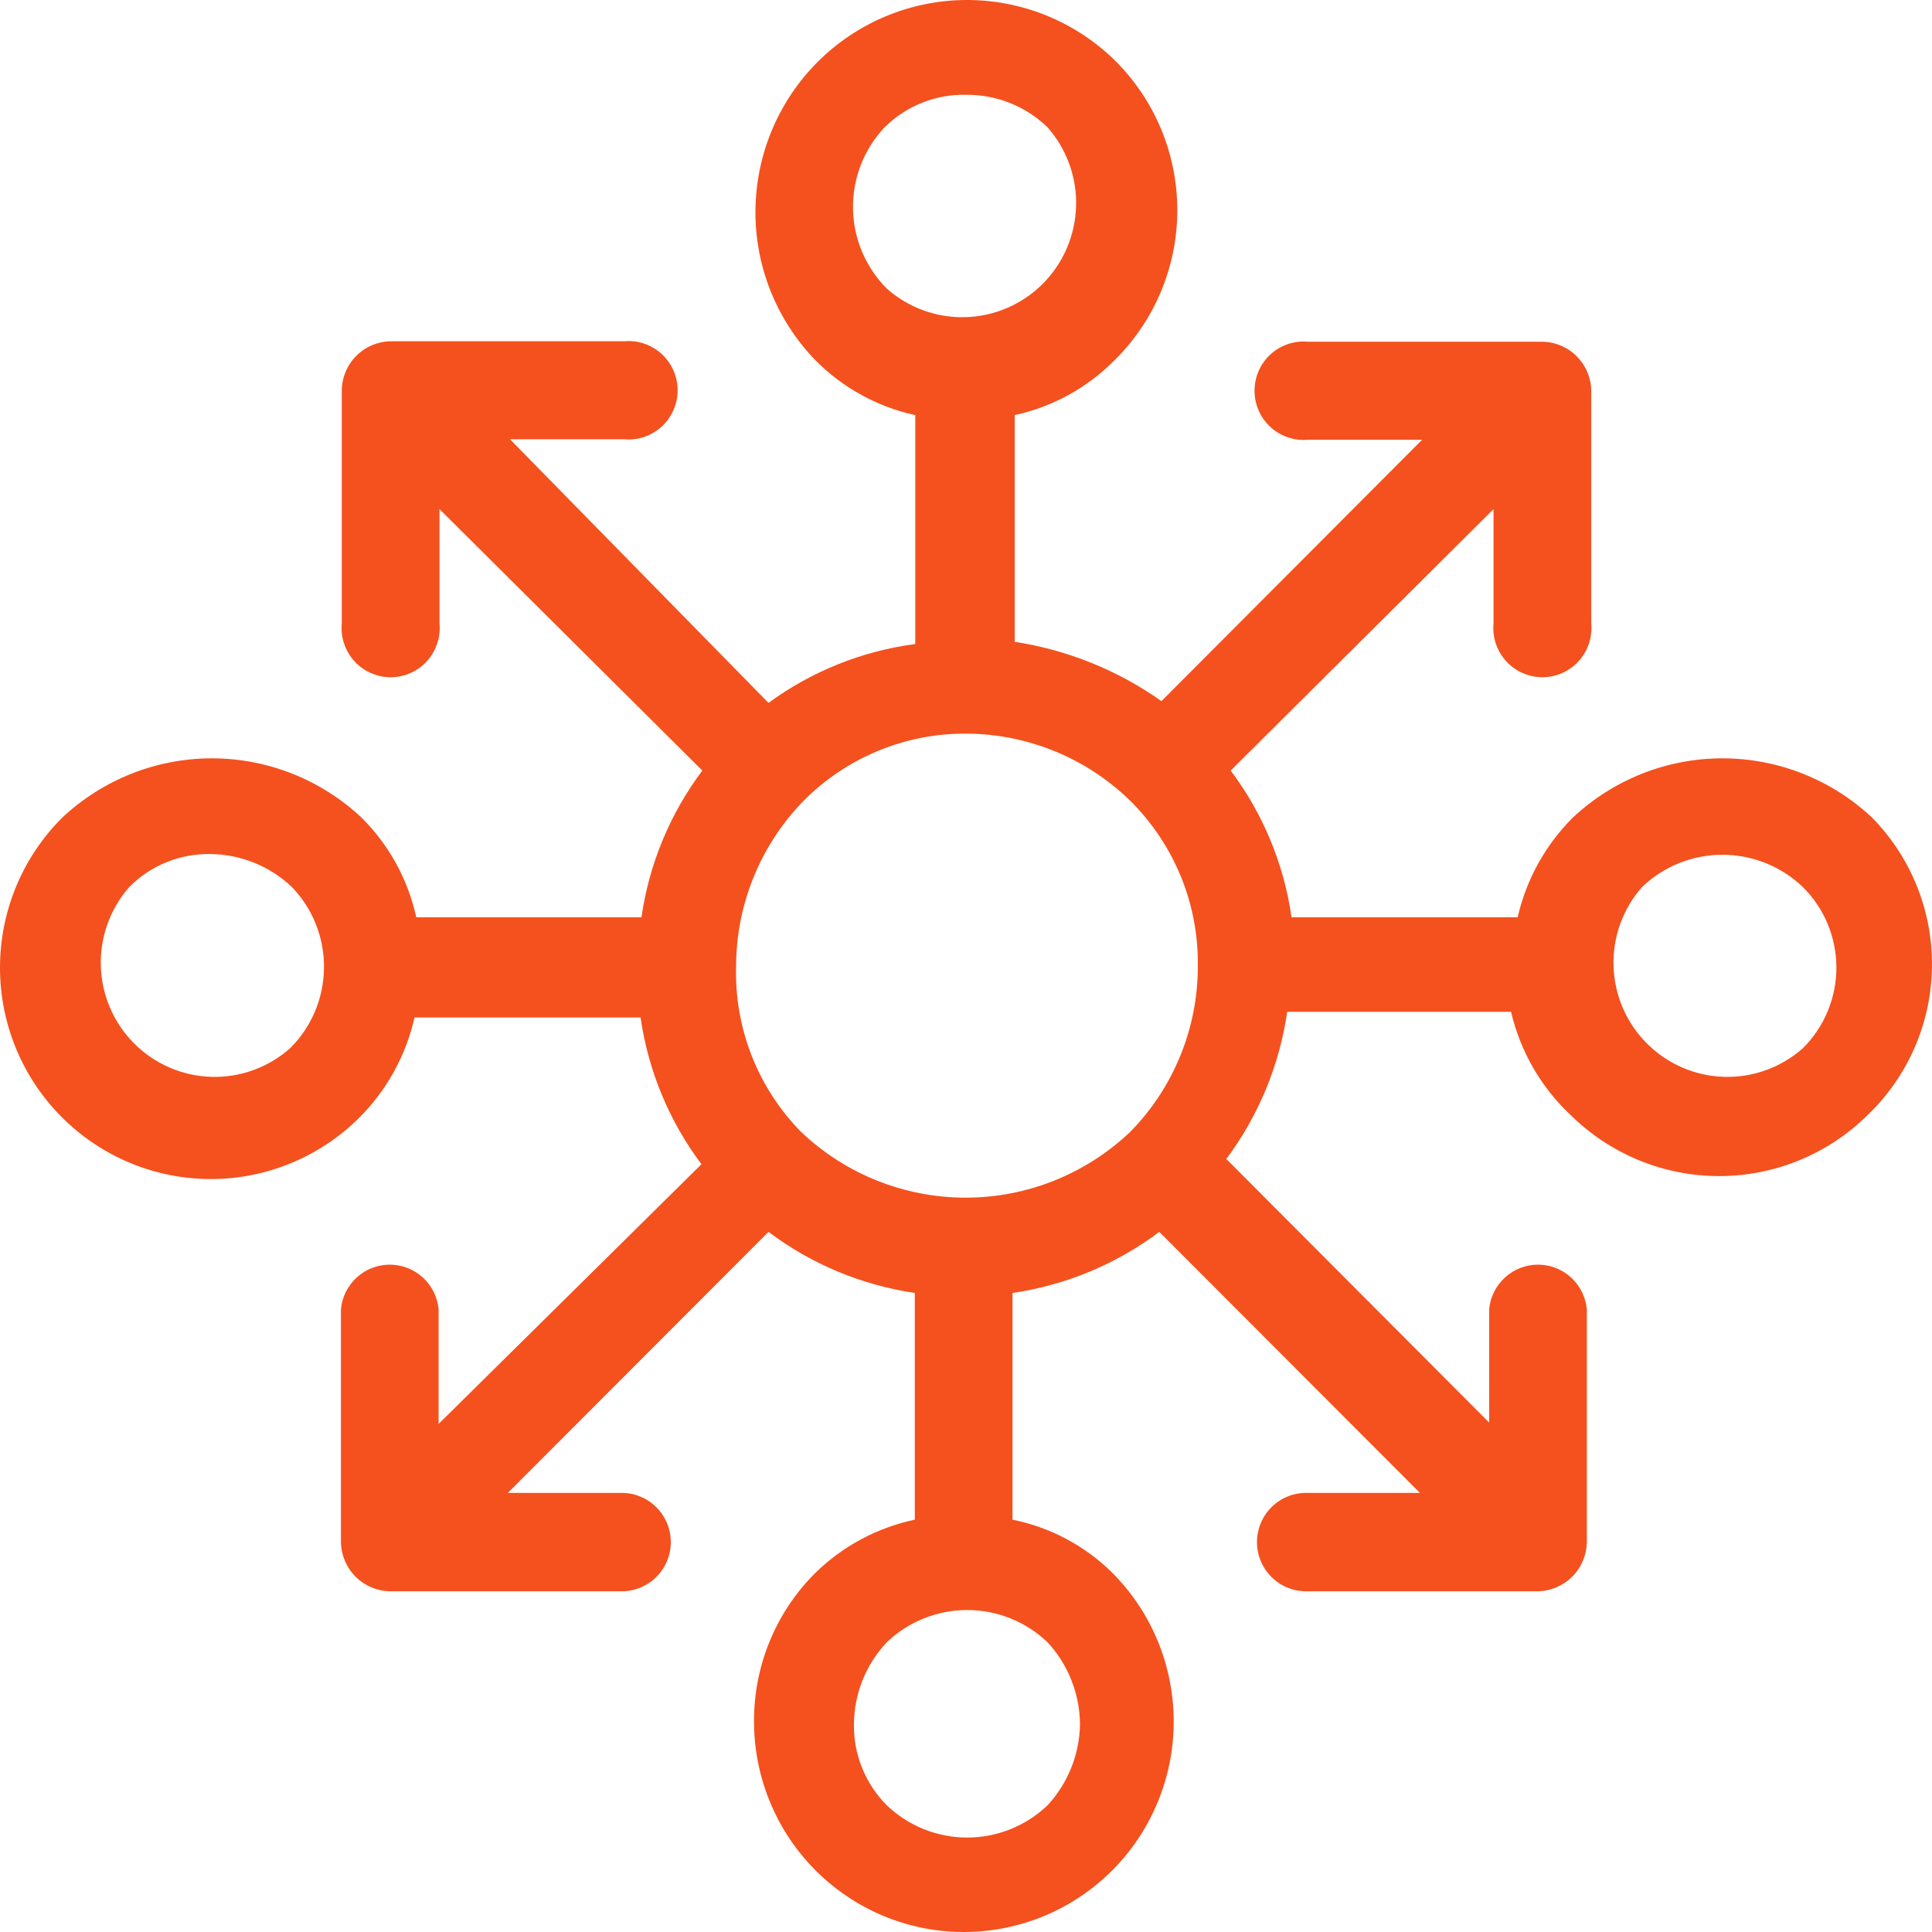<?xml version="1.0" encoding="UTF-8"?> <svg xmlns="http://www.w3.org/2000/svg" width="43" height="43" viewBox="0 0 43 43" fill="none"><g clip-path="url(#clip0_18528_28131)"><path d="M41.666 18.197C40.763 17.35 39.572 16.878 38.336 16.878C37.099 16.878 35.909 17.35 35.006 18.197C34.396 18.805 33.97 19.575 33.778 20.416H28.746C28.576 19.231 28.11 18.107 27.391 17.15L33.241 11.332V13.874C33.227 14.026 33.244 14.179 33.292 14.324C33.341 14.469 33.418 14.602 33.521 14.715C33.623 14.828 33.748 14.918 33.887 14.979C34.026 15.041 34.176 15.073 34.328 15.073C34.481 15.073 34.631 15.041 34.77 14.979C34.909 14.918 35.034 14.828 35.136 14.715C35.239 14.602 35.316 14.469 35.364 14.324C35.413 14.179 35.43 14.026 35.416 13.874V8.701C35.413 8.411 35.297 8.134 35.093 7.93C34.889 7.725 34.612 7.608 34.324 7.606H29.117C28.965 7.592 28.813 7.609 28.668 7.657C28.524 7.705 28.391 7.783 28.279 7.886C28.166 7.989 28.076 8.114 28.015 8.253C27.953 8.393 27.922 8.544 27.922 8.696C27.922 8.849 27.953 9 28.015 9.139C28.076 9.279 28.166 9.404 28.279 9.506C28.391 9.609 28.524 9.687 28.668 9.735C28.813 9.784 28.965 9.801 29.117 9.787H31.652L25.85 15.605C24.878 14.917 23.76 14.465 22.584 14.285V9.239C23.427 9.056 24.2 8.631 24.807 8.017C25.249 7.581 25.6 7.061 25.84 6.488C26.079 5.914 26.203 5.299 26.203 4.677C26.203 4.055 26.079 3.44 25.84 2.867C25.6 2.293 25.249 1.774 24.807 1.338C23.92 0.472 22.729 -0.008 21.491 0C20.253 0.009 19.068 0.506 18.193 1.383C17.318 2.261 16.823 3.449 16.814 4.691C16.805 5.932 17.285 7.127 18.148 8.017C18.755 8.631 19.527 9.056 20.371 9.239V14.334C19.189 14.489 18.066 14.94 17.104 15.644L11.351 9.777H13.887C14.038 9.791 14.191 9.774 14.335 9.726C14.479 9.677 14.612 9.599 14.725 9.497C14.837 9.394 14.927 9.269 14.988 9.129C15.05 8.99 15.082 8.839 15.082 8.686C15.082 8.534 15.05 8.383 14.988 8.244C14.927 8.104 14.837 7.979 14.725 7.876C14.612 7.774 14.479 7.696 14.335 7.647C14.191 7.599 14.038 7.582 13.887 7.596H8.729C8.582 7.594 8.437 7.62 8.301 7.675C8.165 7.729 8.041 7.81 7.937 7.913C7.832 8.016 7.75 8.138 7.693 8.274C7.636 8.409 7.607 8.554 7.607 8.701V13.874C7.593 14.026 7.61 14.179 7.658 14.324C7.707 14.469 7.784 14.602 7.887 14.715C7.989 14.828 8.114 14.918 8.253 14.979C8.392 15.041 8.542 15.073 8.694 15.073C8.847 15.073 8.997 15.041 9.136 14.979C9.275 14.918 9.4 14.828 9.502 14.715C9.605 14.602 9.682 14.469 9.73 14.324C9.779 14.179 9.796 14.026 9.782 13.874V11.332L15.632 17.15C14.913 18.107 14.447 19.231 14.277 20.416H9.265C9.08 19.574 8.657 18.803 8.046 18.197C7.143 17.35 5.953 16.878 4.716 16.878C3.48 16.878 2.29 17.35 1.386 18.197C0.503 19.076 0.005 20.271 3.17062e-05 21.519C-0.005 22.767 0.485 23.965 1.362 24.851C2.239 25.737 3.43 26.237 4.675 26.242C5.919 26.246 7.114 25.755 7.997 24.876C8.609 24.264 9.035 23.491 9.226 22.646H14.257C14.428 23.832 14.894 24.955 15.612 25.912L9.762 31.692V29.139C9.736 28.868 9.611 28.616 9.41 28.432C9.209 28.249 8.947 28.147 8.675 28.147C8.403 28.147 8.141 28.249 7.94 28.432C7.739 28.616 7.613 28.868 7.588 29.139V34.322C7.593 34.611 7.709 34.887 7.913 35.091C8.117 35.295 8.392 35.412 8.68 35.417H13.838C14.127 35.417 14.405 35.302 14.61 35.096C14.815 34.891 14.93 34.612 14.93 34.322C14.93 34.032 14.815 33.753 14.61 33.548C14.405 33.342 14.127 33.227 13.838 33.227H11.303L17.104 27.418C18.06 28.136 19.18 28.603 20.361 28.777V33.823C19.526 33.999 18.758 34.41 18.148 35.007C17.711 35.44 17.366 35.957 17.132 36.526C16.897 37.095 16.779 37.706 16.782 38.322C16.783 39.092 16.974 39.849 17.336 40.528C17.699 41.207 18.222 41.785 18.861 42.212C19.5 42.64 20.233 42.903 20.997 42.978C21.761 43.053 22.532 42.938 23.241 42.643C23.95 42.348 24.576 41.883 25.063 41.288C25.55 40.693 25.883 39.986 26.033 39.231C26.183 38.476 26.145 37.696 25.923 36.959C25.701 36.222 25.301 35.551 24.758 35.007C24.148 34.403 23.376 33.992 22.535 33.823V28.777C23.72 28.605 24.843 28.137 25.802 27.418L31.603 33.227H29.068C28.778 33.227 28.501 33.342 28.296 33.548C28.091 33.753 27.976 34.032 27.976 34.322C27.976 34.612 28.091 34.891 28.296 35.096C28.501 35.302 28.778 35.417 29.068 35.417H34.226C34.514 35.412 34.789 35.295 34.993 35.091C35.197 34.887 35.313 34.611 35.318 34.322V29.139C35.292 28.868 35.167 28.616 34.966 28.432C34.765 28.249 34.503 28.147 34.231 28.147C33.959 28.147 33.697 28.249 33.496 28.432C33.295 28.616 33.169 28.868 33.144 29.139V31.662L27.294 25.795C28.011 24.833 28.477 23.707 28.649 22.519H33.631C33.837 23.4 34.298 24.2 34.957 24.817C35.839 25.688 37.026 26.176 38.263 26.176C39.5 26.176 40.687 25.688 41.568 24.817C42.012 24.391 42.368 23.881 42.614 23.316C42.859 22.752 42.99 22.143 42.999 21.527C43.009 20.911 42.895 20.299 42.666 19.727C42.437 19.156 42.097 18.635 41.666 18.197ZM6.457 23.331C5.973 23.759 5.345 23.987 4.7 23.967C4.055 23.947 3.441 23.681 2.985 23.223C2.529 22.766 2.264 22.151 2.244 21.504C2.224 20.857 2.451 20.227 2.878 19.742C3.114 19.503 3.395 19.316 3.705 19.19C4.015 19.064 4.348 19.002 4.682 19.008C5.357 19.014 6.005 19.276 6.496 19.742C6.962 20.224 7.219 20.872 7.211 21.544C7.204 22.216 6.933 22.858 6.457 23.331ZM25.158 25.189C24.169 26.131 22.856 26.656 21.492 26.656C20.128 26.656 18.815 26.131 17.826 25.189C17.351 24.704 16.978 24.129 16.73 23.498C16.483 22.866 16.364 22.19 16.383 21.512C16.384 20.133 16.923 18.81 17.884 17.825C18.364 17.341 18.936 16.959 19.565 16.703C20.195 16.445 20.87 16.318 21.55 16.329C22.9 16.345 24.191 16.881 25.158 17.825C25.643 18.306 26.026 18.881 26.285 19.514C26.543 20.148 26.67 20.827 26.66 21.512C26.66 22.887 26.12 24.208 25.158 25.189ZM19.688 2.834C19.926 2.597 20.21 2.411 20.521 2.287C20.833 2.162 21.166 2.102 21.502 2.11C22.177 2.103 22.829 2.363 23.315 2.834C23.743 3.319 23.97 3.949 23.95 4.596C23.93 5.243 23.665 5.858 23.209 6.316C22.752 6.773 22.139 7.039 21.494 7.059C20.849 7.079 20.22 6.851 19.737 6.423C19.264 5.949 18.994 5.309 18.985 4.638C18.976 3.968 19.228 3.32 19.688 2.834ZM24.037 38.371C24.028 39.042 23.771 39.687 23.315 40.18C22.833 40.641 22.192 40.898 21.526 40.898C20.86 40.898 20.219 40.641 19.737 40.18C19.5 39.943 19.314 39.66 19.188 39.349C19.062 39.039 19 38.706 19.006 38.371C19.011 37.693 19.273 37.044 19.737 36.552C20.219 36.091 20.86 35.834 21.526 35.834C22.192 35.834 22.833 36.091 23.315 36.552C23.773 37.047 24.03 37.695 24.037 38.371ZM40.125 23.331C39.642 23.759 39.013 23.987 38.368 23.967C37.723 23.947 37.11 23.681 36.654 23.223C36.197 22.766 35.932 22.151 35.912 21.504C35.892 20.857 36.119 20.227 36.547 19.742C37.029 19.281 37.67 19.024 38.336 19.024C39.002 19.024 39.643 19.281 40.125 19.742C40.362 19.976 40.55 20.256 40.678 20.564C40.806 20.872 40.872 21.202 40.872 21.536C40.872 21.87 40.806 22.2 40.678 22.508C40.55 22.816 40.362 23.096 40.125 23.331Z" fill="#F4511E"></path></g><defs><clipPath id="clip0_18528_28131"><rect width="43" height="43" fill="white"></rect></clipPath></defs></svg> 